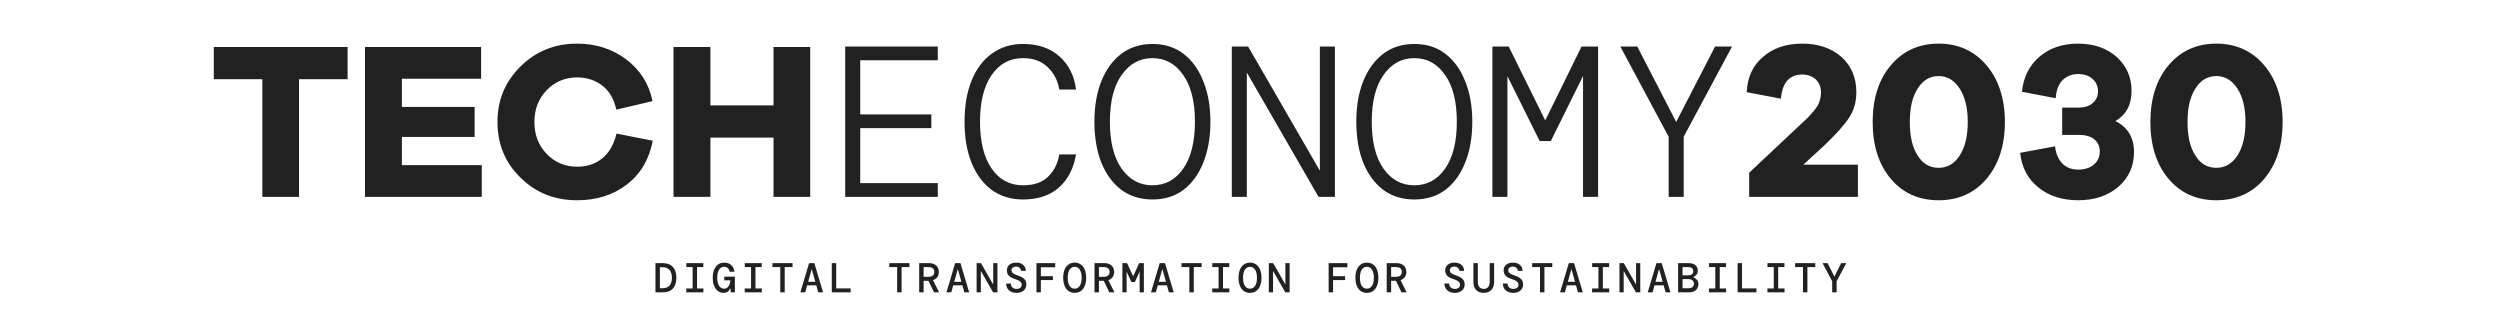 <?xml version="1.0" encoding="UTF-8"?> <svg xmlns="http://www.w3.org/2000/svg" width="838" height="104" viewBox="0 0 838 104" fill="none"><path d="M116.512 26.55H100.237V66H87.937V26.55H71.662V15.75H116.512V26.55ZM161.489 55.35V66H122.339V15.75H161.264V26.4H134.714V35.85H159.089V45.9H134.714V55.35H161.489ZM206.656 44.775L218.806 47.175C217.606 53.4 214.756 58.275 210.181 61.8C205.531 65.4 199.981 67.125 193.456 67.125C185.956 67.125 179.656 64.65 174.481 59.55C169.306 54.525 166.756 48.3 166.756 40.875C166.756 33.525 169.306 27.375 174.481 22.275C179.656 17.175 185.956 14.625 193.456 14.625C199.756 14.625 205.231 16.425 209.881 19.875C214.531 23.4 217.531 28.05 218.731 33.9L206.581 36.75C205.831 33.225 204.256 30.525 201.931 28.725C199.606 26.925 196.756 25.95 193.456 25.95C189.406 25.95 186.031 27.375 183.256 30.225C180.481 33.075 179.131 36.675 179.131 40.875C179.131 45.15 180.481 48.75 183.256 51.6C186.031 54.45 189.406 55.875 193.456 55.875C196.756 55.875 199.531 54.975 201.856 53.1C204.181 51.225 205.756 48.45 206.656 44.775ZM271.582 15.75V66H259.282V46.125H238.132V66H225.757V15.75H238.132V35.325H259.282V15.75H271.582ZM283.312 66V15.6H314.344V20.208H288.352V38.352H312.184V42.96H288.352V61.392H314.344V66H283.312ZM342.9 66.864C338.916 66.864 335.436 65.808 332.46 63.696C329.532 61.536 327.276 58.512 325.692 54.624C324.108 50.736 323.316 46.128 323.316 40.8C323.316 35.472 324.108 30.864 325.692 26.976C327.276 23.088 329.532 20.088 332.46 17.976C335.436 15.816 338.916 14.736 342.9 14.736C347.94 14.736 352.02 16.128 355.14 18.912C358.26 21.696 360.108 25.392 360.684 30H355.068C354.588 27.024 353.292 24.528 351.18 22.512C349.116 20.496 346.356 19.488 342.9 19.488C338.484 19.488 334.98 21.384 332.388 25.176C329.796 28.92 328.5 34.128 328.5 40.8C328.5 47.472 329.796 52.704 332.388 56.496C334.98 60.24 338.484 62.112 342.9 62.112C346.548 62.112 349.356 61.152 351.324 59.232C353.34 57.264 354.588 54.768 355.068 51.744H360.684C359.916 56.4 358.02 60.096 354.996 62.832C351.972 65.52 347.94 66.864 342.9 66.864ZM386.288 66.864C382.256 66.864 378.776 65.784 375.848 63.624C372.968 61.416 370.736 58.368 369.152 54.48C367.616 50.544 366.848 45.984 366.848 40.8C366.848 35.664 367.616 31.152 369.152 27.264C370.736 23.328 372.968 20.256 375.848 18.048C378.776 15.84 382.256 14.736 386.288 14.736C390.368 14.736 393.848 15.84 396.728 18.048C399.608 20.256 401.816 23.328 403.352 27.264C404.936 31.152 405.728 35.664 405.728 40.8C405.728 45.984 404.936 50.544 403.352 54.48C401.816 58.368 399.608 61.416 396.728 63.624C393.848 65.784 390.368 66.864 386.288 66.864ZM386.288 62.112C390.56 62.112 393.992 60.264 396.584 56.568C399.224 52.824 400.544 47.568 400.544 40.8C400.544 34.032 399.224 28.8 396.584 25.104C393.992 21.36 390.56 19.488 386.288 19.488C382.064 19.488 378.632 21.36 375.992 25.104C373.352 28.8 372.032 34.032 372.032 40.8C372.032 47.568 373.352 52.824 375.992 56.568C378.632 60.264 382.064 62.112 386.288 62.112ZM412.899 66V15.6H418.371L442.419 57.216V15.6H447.459V66H441.987L417.939 24.312V66H412.899ZM474.071 66.864C470.039 66.864 466.559 65.784 463.631 63.624C460.751 61.416 458.519 58.368 456.935 54.48C455.399 50.544 454.631 45.984 454.631 40.8C454.631 35.664 455.399 31.152 456.935 27.264C458.519 23.328 460.751 20.256 463.631 18.048C466.559 15.84 470.039 14.736 474.071 14.736C478.151 14.736 481.631 15.84 484.511 18.048C487.391 20.256 489.599 23.328 491.135 27.264C492.719 31.152 493.511 35.664 493.511 40.8C493.511 45.984 492.719 50.544 491.135 54.48C489.599 58.368 487.391 61.416 484.511 63.624C481.631 65.784 478.151 66.864 474.071 66.864ZM474.071 62.112C478.343 62.112 481.775 60.264 484.367 56.568C487.007 52.824 488.327 47.568 488.327 40.8C488.327 34.032 487.007 28.8 484.367 25.104C481.775 21.36 478.343 19.488 474.071 19.488C469.847 19.488 466.415 21.36 463.775 25.104C461.135 28.8 459.815 34.032 459.815 40.8C459.815 47.568 461.135 52.824 463.775 56.568C466.415 60.264 469.847 62.112 474.071 62.112ZM500.251 66V15.6H505.723L517.963 40.368L530.131 15.6H535.675V66H530.635V25.464L519.835 47.28H516.091L505.291 25.536V66H500.251ZM559.335 66V45.84L543.135 15.6H548.823L561.855 40.872L574.887 15.6H580.575L564.375 45.84V66H559.335ZM622.772 55.2V66H586.322V57.9L603.647 41.625C604.847 40.5 605.747 39.675 606.197 39.225C606.647 38.775 607.247 38.025 608.147 36.975C608.972 36 609.572 35.025 609.872 34.05C610.172 33.15 610.397 32.1 610.397 30.975C610.397 29.175 609.797 27.75 608.672 26.625C607.472 25.575 605.972 24.975 604.172 24.975C599.822 24.975 597.422 27.675 596.972 33.075L585.497 30.9C585.722 25.95 587.522 21.975 590.972 19.05C594.347 16.125 598.697 14.625 604.097 14.625C609.497 14.625 613.847 16.125 617.222 19.05C620.522 22.05 622.247 25.95 622.247 30.9C622.247 34.2 621.422 37.05 619.772 39.525C618.122 42 615.422 45 611.672 48.6L604.472 55.2H622.772ZM649.843 14.625C656.443 14.625 661.843 17.1 665.893 21.9C669.943 26.7 672.043 33.075 672.043 40.875C672.043 48.75 669.943 55.125 665.893 59.925C661.843 64.725 656.443 67.125 649.843 67.125C643.168 67.125 637.843 64.725 633.793 59.925C629.743 55.125 627.718 48.75 627.718 40.875C627.718 33.075 629.743 26.7 633.793 21.9C637.843 17.1 643.168 14.625 649.843 14.625ZM649.843 56.25C652.768 56.25 655.093 54.9 656.893 52.125C658.693 49.35 659.593 45.6 659.593 40.875C659.593 36.225 658.693 32.475 656.893 29.7C655.093 26.925 652.768 25.5 649.843 25.5C646.843 25.5 644.518 26.925 642.793 29.7C640.993 32.475 640.168 36.225 640.168 40.875C640.168 45.6 640.993 49.35 642.793 52.125C644.518 54.9 646.843 56.25 649.843 56.25ZM709.098 40.575C713.223 42.675 715.323 46.125 715.323 50.925C715.323 55.725 713.523 59.625 710.073 62.625C706.548 65.625 702.048 67.125 696.573 67.125C691.248 67.125 686.823 65.7 683.298 62.85C679.698 60 677.673 56.1 677.148 51.225L688.848 49.05C689.148 51.6 689.973 53.475 691.323 54.825C692.673 56.175 694.398 56.85 696.648 56.85C698.748 56.85 700.473 56.325 701.823 55.2C703.173 54.075 703.848 52.575 703.848 50.775C703.848 49.125 703.248 47.775 702.048 46.725C700.848 45.75 699.123 45.225 697.023 45.225H691.248V36.075H696.498C698.598 36.075 700.248 35.625 701.448 34.575C702.648 33.6 703.248 32.25 703.248 30.6C703.248 28.875 702.573 27.45 701.373 26.4C700.173 25.35 698.523 24.825 696.573 24.825C694.473 24.825 692.748 25.5 691.398 26.85C690.048 28.2 689.223 30.225 689.073 32.925L677.748 30.75C678.273 25.8 680.223 21.9 683.673 18.975C687.048 16.125 691.323 14.625 696.498 14.625C701.823 14.625 706.173 16.125 709.473 19.05C712.773 22.05 714.498 25.8 714.498 30.45C714.498 35.1 712.698 38.475 709.098 40.575ZM742.934 14.625C749.534 14.625 754.934 17.1 758.984 21.9C763.034 26.7 765.134 33.075 765.134 40.875C765.134 48.75 763.034 55.125 758.984 59.925C754.934 64.725 749.534 67.125 742.934 67.125C736.259 67.125 730.934 64.725 726.884 59.925C722.834 55.125 720.809 48.75 720.809 40.875C720.809 33.075 722.834 26.7 726.884 21.9C730.934 17.1 736.259 14.625 742.934 14.625ZM742.934 56.25C745.859 56.25 748.184 54.9 749.984 52.125C751.784 49.35 752.684 45.6 752.684 40.875C752.684 36.225 751.784 32.475 749.984 29.7C748.184 26.925 745.859 25.5 742.934 25.5C739.934 25.5 737.609 26.925 735.884 29.7C734.084 32.475 733.259 36.225 733.259 40.875C733.259 45.6 734.084 49.35 735.884 52.125C737.609 54.9 739.934 56.25 742.934 56.25Z" fill="#212121"></path><path d="M219.71 98V88.2H222.062C223.639 88.2 224.811 88.639 225.576 89.516C226.341 90.384 226.724 91.579 226.724 93.1C226.724 94.621 226.341 95.821 225.576 96.698C224.811 97.566 223.639 98 222.062 98H219.71ZM221.194 96.628H222.006C223.145 96.628 223.966 96.311 224.47 95.676C224.974 95.032 225.226 94.173 225.226 93.1C225.226 92.027 224.974 91.173 224.47 90.538C223.966 89.894 223.145 89.572 222.006 89.572H221.194V96.628ZM230.037 98V96.684H232.165V89.516H230.065V88.2H235.749V89.516H233.649V96.684H235.777V98H230.037ZM242.575 98.168C241.847 98.168 241.208 97.963 240.657 97.552C240.107 97.132 239.677 96.544 239.369 95.788C239.061 95.032 238.907 94.136 238.907 93.1C238.907 92.083 239.061 91.196 239.369 90.44C239.677 89.684 240.116 89.096 240.685 88.676C241.264 88.247 241.955 88.032 242.757 88.032C243.728 88.032 244.507 88.298 245.095 88.83C245.693 89.362 246.057 90.113 246.187 91.084H244.577C244.484 90.58 244.279 90.179 243.961 89.88C243.653 89.581 243.252 89.432 242.757 89.432C242.001 89.432 241.423 89.759 241.021 90.412C240.62 91.065 240.419 91.961 240.419 93.1C240.419 94.285 240.629 95.195 241.049 95.83C241.479 96.455 242.034 96.768 242.715 96.768C243.173 96.768 243.551 96.633 243.849 96.362C244.148 96.091 244.377 95.746 244.535 95.326C244.694 94.897 244.792 94.444 244.829 93.968H242.771V92.736H246.327V98H244.955L244.857 96.684H244.773C244.587 97.113 244.325 97.468 243.989 97.748C243.653 98.028 243.182 98.168 242.575 98.168ZM249.626 98V96.684H251.754V89.516H249.654V88.2H255.338V89.516H253.238V96.684H255.366V98H249.626ZM261.548 98V89.53H258.916V88.2H265.664V89.53H263.032V98H261.548ZM268.277 98L271.203 88.2H272.967L275.893 98H274.283L273.625 95.648H270.545L269.887 98H268.277ZM272.043 90.3L270.881 94.458H273.289L272.127 90.3H272.043ZM278.813 98V88.2H280.297V96.67H285.127V98H278.813ZM300.726 98V89.53H298.094V88.2H304.842V89.53H302.21V98H300.726ZM308.113 98V88.2H311.319C312.084 88.2 312.714 88.331 313.209 88.592C313.713 88.853 314.086 89.208 314.329 89.656C314.581 90.095 314.707 90.594 314.707 91.154C314.707 91.789 314.544 92.353 314.217 92.848C313.9 93.333 313.41 93.688 312.747 93.912L314.805 98H313.083L311.207 94.122H309.597V98H308.113ZM309.597 92.778H311.235C311.907 92.778 312.397 92.629 312.705 92.33C313.022 92.031 313.181 91.639 313.181 91.154C313.181 90.659 313.027 90.267 312.719 89.978C312.411 89.679 311.912 89.53 311.221 89.53H309.597V92.778ZM317.249 98L320.175 88.2H321.939L324.865 98H323.255L322.597 95.648H319.517L318.859 98H317.249ZM321.015 90.3L319.853 94.458H322.261L321.099 90.3H321.015ZM327.366 98V88.2H328.822L332.924 95.382V88.2H334.338V98H332.882L328.78 90.818V98H327.366ZM340.744 98.168C340.054 98.168 339.447 98.042 338.924 97.79C338.411 97.538 338.005 97.179 337.706 96.712C337.417 96.245 337.268 95.69 337.258 95.046H338.826C338.836 95.541 339.004 95.965 339.33 96.32C339.666 96.665 340.133 96.838 340.73 96.838C341.281 96.838 341.71 96.712 342.018 96.46C342.326 96.199 342.48 95.863 342.48 95.452C342.48 95.107 342.387 94.822 342.2 94.598C342.023 94.365 341.743 94.159 341.36 93.982C340.978 93.795 340.483 93.604 339.876 93.408C339.064 93.147 338.467 92.787 338.084 92.33C337.702 91.863 337.51 91.294 337.51 90.622C337.51 89.847 337.79 89.222 338.35 88.746C338.91 88.27 339.68 88.032 340.66 88.032C341.612 88.032 342.378 88.279 342.956 88.774C343.535 89.259 343.834 89.936 343.852 90.804H342.27C342.27 90.571 342.205 90.347 342.074 90.132C341.944 89.908 341.757 89.726 341.514 89.586C341.272 89.437 340.973 89.362 340.618 89.362C340.18 89.353 339.811 89.46 339.512 89.684C339.214 89.899 339.064 90.193 339.064 90.566C339.064 91.023 339.246 91.383 339.61 91.644C339.974 91.896 340.567 92.157 341.388 92.428C341.902 92.596 342.354 92.801 342.746 93.044C343.148 93.277 343.46 93.581 343.684 93.954C343.918 94.318 344.034 94.785 344.034 95.354C344.034 95.877 343.904 96.353 343.642 96.782C343.381 97.202 343.003 97.538 342.508 97.79C342.023 98.042 341.435 98.168 340.744 98.168ZM347.417 98V88.2H353.703V89.586H348.901V92.582H352.933V93.884H348.901V98H347.417ZM360.236 98.168C359.442 98.168 358.756 97.963 358.178 97.552C357.599 97.141 357.156 96.558 356.848 95.802C356.54 95.046 356.386 94.145 356.386 93.1C356.386 92.055 356.54 91.154 356.848 90.398C357.156 89.642 357.599 89.059 358.178 88.648C358.756 88.237 359.442 88.032 360.236 88.032C361.038 88.032 361.724 88.237 362.294 88.648C362.872 89.059 363.316 89.642 363.624 90.398C363.932 91.154 364.086 92.055 364.086 93.1C364.086 94.145 363.932 95.046 363.624 95.802C363.316 96.558 362.872 97.141 362.294 97.552C361.724 97.963 361.038 98.168 360.236 98.168ZM360.236 96.768C360.936 96.768 361.5 96.455 361.93 95.83C362.359 95.195 362.574 94.285 362.574 93.1C362.574 91.915 362.359 91.009 361.93 90.384C361.5 89.749 360.936 89.432 360.236 89.432C359.526 89.432 358.957 89.749 358.528 90.384C358.108 91.009 357.898 91.915 357.898 93.1C357.898 94.285 358.108 95.195 358.528 95.83C358.957 96.455 359.526 96.768 360.236 96.768ZM366.88 98V88.2H370.086C370.851 88.2 371.481 88.331 371.976 88.592C372.48 88.853 372.853 89.208 373.096 89.656C373.348 90.095 373.474 90.594 373.474 91.154C373.474 91.789 373.311 92.353 372.984 92.848C372.667 93.333 372.177 93.688 371.514 93.912L373.572 98H371.85L369.974 94.122H368.364V98H366.88ZM368.364 92.778H370.002C370.674 92.778 371.164 92.629 371.472 92.33C371.789 92.031 371.948 91.639 371.948 91.154C371.948 90.659 371.794 90.267 371.486 89.978C371.178 89.679 370.679 89.53 369.988 89.53H368.364V92.778ZM376.227 98V88.2H377.795L379.825 92.624L381.855 88.2H383.423V98H382.009V91.028L380.413 94.528H379.237L377.641 91.042V98H376.227ZM385.811 98L388.737 88.2H390.501L393.427 98H391.817L391.159 95.648H388.079L387.421 98H385.811ZM389.577 90.3L388.415 94.458H390.823L389.661 90.3H389.577ZM398.672 98V89.53H396.04V88.2H402.788V89.53H400.156V98H398.672ZM406.338 98V96.684H408.466V89.516H406.366V88.2H412.05V89.516H409.95V96.684H412.078V98H406.338ZM419.003 98.168C418.209 98.168 417.523 97.963 416.945 97.552C416.366 97.141 415.923 96.558 415.615 95.802C415.307 95.046 415.153 94.145 415.153 93.1C415.153 92.055 415.307 91.154 415.615 90.398C415.923 89.642 416.366 89.059 416.945 88.648C417.523 88.237 418.209 88.032 419.003 88.032C419.805 88.032 420.491 88.237 421.061 88.648C421.639 89.059 422.083 89.642 422.391 90.398C422.699 91.154 422.853 92.055 422.853 93.1C422.853 94.145 422.699 95.046 422.391 95.802C422.083 96.558 421.639 97.141 421.061 97.552C420.491 97.963 419.805 98.168 419.003 98.168ZM419.003 96.768C419.703 96.768 420.267 96.455 420.697 95.83C421.126 95.195 421.341 94.285 421.341 93.1C421.341 91.915 421.126 91.009 420.697 90.384C420.267 89.749 419.703 89.432 419.003 89.432C418.293 89.432 417.724 89.749 417.295 90.384C416.875 91.009 416.665 91.915 416.665 93.1C416.665 94.285 416.875 95.195 417.295 95.83C417.724 96.455 418.293 96.768 419.003 96.768ZM425.311 98V88.2H426.767L430.869 95.382V88.2H432.283V98H430.827L426.725 90.818V98H425.311ZM445.362 98V88.2H451.648V89.586H446.846V92.582H450.878V93.884H446.846V98H445.362ZM458.181 98.168C457.388 98.168 456.702 97.963 456.123 97.552C455.544 97.141 455.101 96.558 454.793 95.802C454.485 95.046 454.331 94.145 454.331 93.1C454.331 92.055 454.485 91.154 454.793 90.398C455.101 89.642 455.544 89.059 456.123 88.648C456.702 88.237 457.388 88.032 458.181 88.032C458.984 88.032 459.67 88.237 460.239 88.648C460.818 89.059 461.261 89.642 461.569 90.398C461.877 91.154 462.031 92.055 462.031 93.1C462.031 94.145 461.877 95.046 461.569 95.802C461.261 96.558 460.818 97.141 460.239 97.552C459.67 97.963 458.984 98.168 458.181 98.168ZM458.181 96.768C458.881 96.768 459.446 96.455 459.875 95.83C460.304 95.195 460.519 94.285 460.519 93.1C460.519 91.915 460.304 91.009 459.875 90.384C459.446 89.749 458.881 89.432 458.181 89.432C457.472 89.432 456.902 89.749 456.473 90.384C456.053 91.009 455.843 91.915 455.843 93.1C455.843 94.285 456.053 95.195 456.473 95.83C456.902 96.455 457.472 96.768 458.181 96.768ZM464.825 98V88.2H468.031C468.797 88.2 469.427 88.331 469.921 88.592C470.425 88.853 470.799 89.208 471.041 89.656C471.293 90.095 471.419 90.594 471.419 91.154C471.419 91.789 471.256 92.353 470.929 92.848C470.612 93.333 470.122 93.688 469.459 93.912L471.517 98H469.795L467.919 94.122H466.309V98H464.825ZM466.309 92.778H467.947C468.619 92.778 469.109 92.629 469.417 92.33C469.735 92.031 469.893 91.639 469.893 91.154C469.893 90.659 469.739 90.267 469.431 89.978C469.123 89.679 468.624 89.53 467.933 89.53H466.309V92.778ZM487.662 98.168C486.972 98.168 486.365 98.042 485.842 97.79C485.329 97.538 484.923 97.179 484.624 96.712C484.335 96.245 484.186 95.69 484.176 95.046H485.744C485.754 95.541 485.922 95.965 486.248 96.32C486.584 96.665 487.051 96.838 487.648 96.838C488.199 96.838 488.628 96.712 488.936 96.46C489.244 96.199 489.398 95.863 489.398 95.452C489.398 95.107 489.305 94.822 489.118 94.598C488.941 94.365 488.661 94.159 488.278 93.982C487.896 93.795 487.401 93.604 486.794 93.408C485.982 93.147 485.385 92.787 485.002 92.33C484.62 91.863 484.428 91.294 484.428 90.622C484.428 89.847 484.708 89.222 485.268 88.746C485.828 88.27 486.598 88.032 487.578 88.032C488.53 88.032 489.296 88.279 489.874 88.774C490.453 89.259 490.752 89.936 490.77 90.804H489.188C489.188 90.571 489.123 90.347 488.992 90.132C488.862 89.908 488.675 89.726 488.432 89.586C488.19 89.437 487.891 89.362 487.536 89.362C487.098 89.353 486.729 89.46 486.43 89.684C486.132 89.899 485.982 90.193 485.982 90.566C485.982 91.023 486.164 91.383 486.528 91.644C486.892 91.896 487.485 92.157 488.306 92.428C488.82 92.596 489.272 92.801 489.664 93.044C490.066 93.277 490.378 93.581 490.602 93.954C490.836 94.318 490.952 94.785 490.952 95.354C490.952 95.877 490.822 96.353 490.56 96.782C490.299 97.202 489.921 97.538 489.426 97.79C488.941 98.042 488.353 98.168 487.662 98.168ZM497.331 98.168C496.668 98.168 496.076 98.033 495.553 97.762C495.04 97.491 494.634 97.081 494.335 96.53C494.036 95.97 493.887 95.265 493.887 94.416V88.2H495.371V94.5C495.371 95.247 495.548 95.825 495.903 96.236C496.258 96.637 496.743 96.838 497.359 96.838C497.975 96.838 498.46 96.637 498.815 96.236C499.17 95.825 499.347 95.247 499.347 94.5V88.2H500.831V94.416C500.831 95.265 500.677 95.97 500.369 96.53C500.061 97.081 499.641 97.491 499.109 97.762C498.586 98.033 497.994 98.168 497.331 98.168ZM507.252 98.168C506.561 98.168 505.954 98.042 505.432 97.79C504.918 97.538 504.512 97.179 504.214 96.712C503.924 96.245 503.775 95.69 503.766 95.046H505.334C505.343 95.541 505.511 95.965 505.838 96.32C506.174 96.665 506.64 96.838 507.238 96.838C507.788 96.838 508.218 96.712 508.526 96.46C508.834 96.199 508.988 95.863 508.988 95.452C508.988 95.107 508.894 94.822 508.708 94.598C508.53 94.365 508.25 94.159 507.868 93.982C507.485 93.795 506.99 93.604 506.384 93.408C505.572 93.147 504.974 92.787 504.592 92.33C504.209 91.863 504.018 91.294 504.018 90.622C504.018 89.847 504.298 89.222 504.858 88.746C505.418 88.27 506.188 88.032 507.168 88.032C508.12 88.032 508.885 88.279 509.464 88.774C510.042 89.259 510.341 89.936 510.36 90.804H508.778C508.778 90.571 508.712 90.347 508.582 90.132C508.451 89.908 508.264 89.726 508.022 89.586C507.779 89.437 507.48 89.362 507.126 89.362C506.687 89.353 506.318 89.46 506.02 89.684C505.721 89.899 505.572 90.193 505.572 90.566C505.572 91.023 505.754 91.383 506.118 91.644C506.482 91.896 507.074 92.157 507.896 92.428C508.409 92.596 508.862 92.801 509.254 93.044C509.655 93.277 509.968 93.581 510.192 93.954C510.425 94.318 510.542 94.785 510.542 95.354C510.542 95.877 510.411 96.353 510.15 96.782C509.888 97.202 509.51 97.538 509.016 97.79C508.53 98.042 507.942 98.168 507.252 98.168ZM516.206 98V89.53H513.574V88.2H520.322V89.53H517.69V98H516.206ZM522.935 98L525.861 88.2H527.625L530.551 98H528.941L528.283 95.648H525.203L524.545 98H522.935ZM526.701 90.3L525.539 94.458H527.947L526.785 90.3H526.701ZM533.667 98V96.684H535.795V89.516H533.695V88.2H539.379V89.516H537.279V96.684H539.407V98H533.667ZM542.846 98V88.2H544.302L548.404 95.382V88.2H549.818V98H548.362L544.26 90.818V98H542.846ZM552.318 98L555.244 88.2H557.008L559.934 98H558.324L557.666 95.648H554.586L553.928 98H552.318ZM556.084 90.3L554.922 94.458H557.33L556.168 90.3H556.084ZM562.505 98V88.2H566.005C567.022 88.2 567.792 88.433 568.315 88.9C568.837 89.367 569.099 89.969 569.099 90.706C569.099 91.275 568.949 91.737 568.651 92.092C568.352 92.447 568.007 92.703 567.615 92.862V92.96C568.081 93.128 568.483 93.403 568.819 93.786C569.155 94.159 569.323 94.654 569.323 95.27C569.323 95.774 569.197 96.236 568.945 96.656C568.702 97.067 568.343 97.393 567.867 97.636C567.391 97.879 566.807 98 566.117 98H562.505ZM563.989 92.288H565.823C566.392 92.288 566.826 92.176 567.125 91.952C567.423 91.719 567.573 91.369 567.573 90.902C567.573 89.978 566.98 89.516 565.795 89.516H563.989V92.288ZM563.989 96.628H565.921C566.527 96.628 566.994 96.497 567.321 96.236C567.647 95.975 567.811 95.592 567.811 95.088C567.811 94.593 567.638 94.215 567.293 93.954C566.947 93.683 566.481 93.548 565.893 93.548H563.989V96.628ZM572.845 98V96.684H574.973V89.516H572.873V88.2H578.557V89.516H576.457V96.684H578.585V98H572.845ZM582.444 98V88.2H583.928V96.67H588.758V98H582.444ZM592.434 98V96.684H594.562V89.516H592.462V88.2H598.146V89.516H596.046V96.684H598.174V98H592.434ZM604.357 98V89.53H601.725V88.2H608.473V89.53H605.841V98H604.357ZM614.151 98V94.276L610.917 88.2H612.611L614.893 92.708L617.175 88.2H618.869L615.635 94.276V98H614.151Z" fill="#212121"></path></svg> 